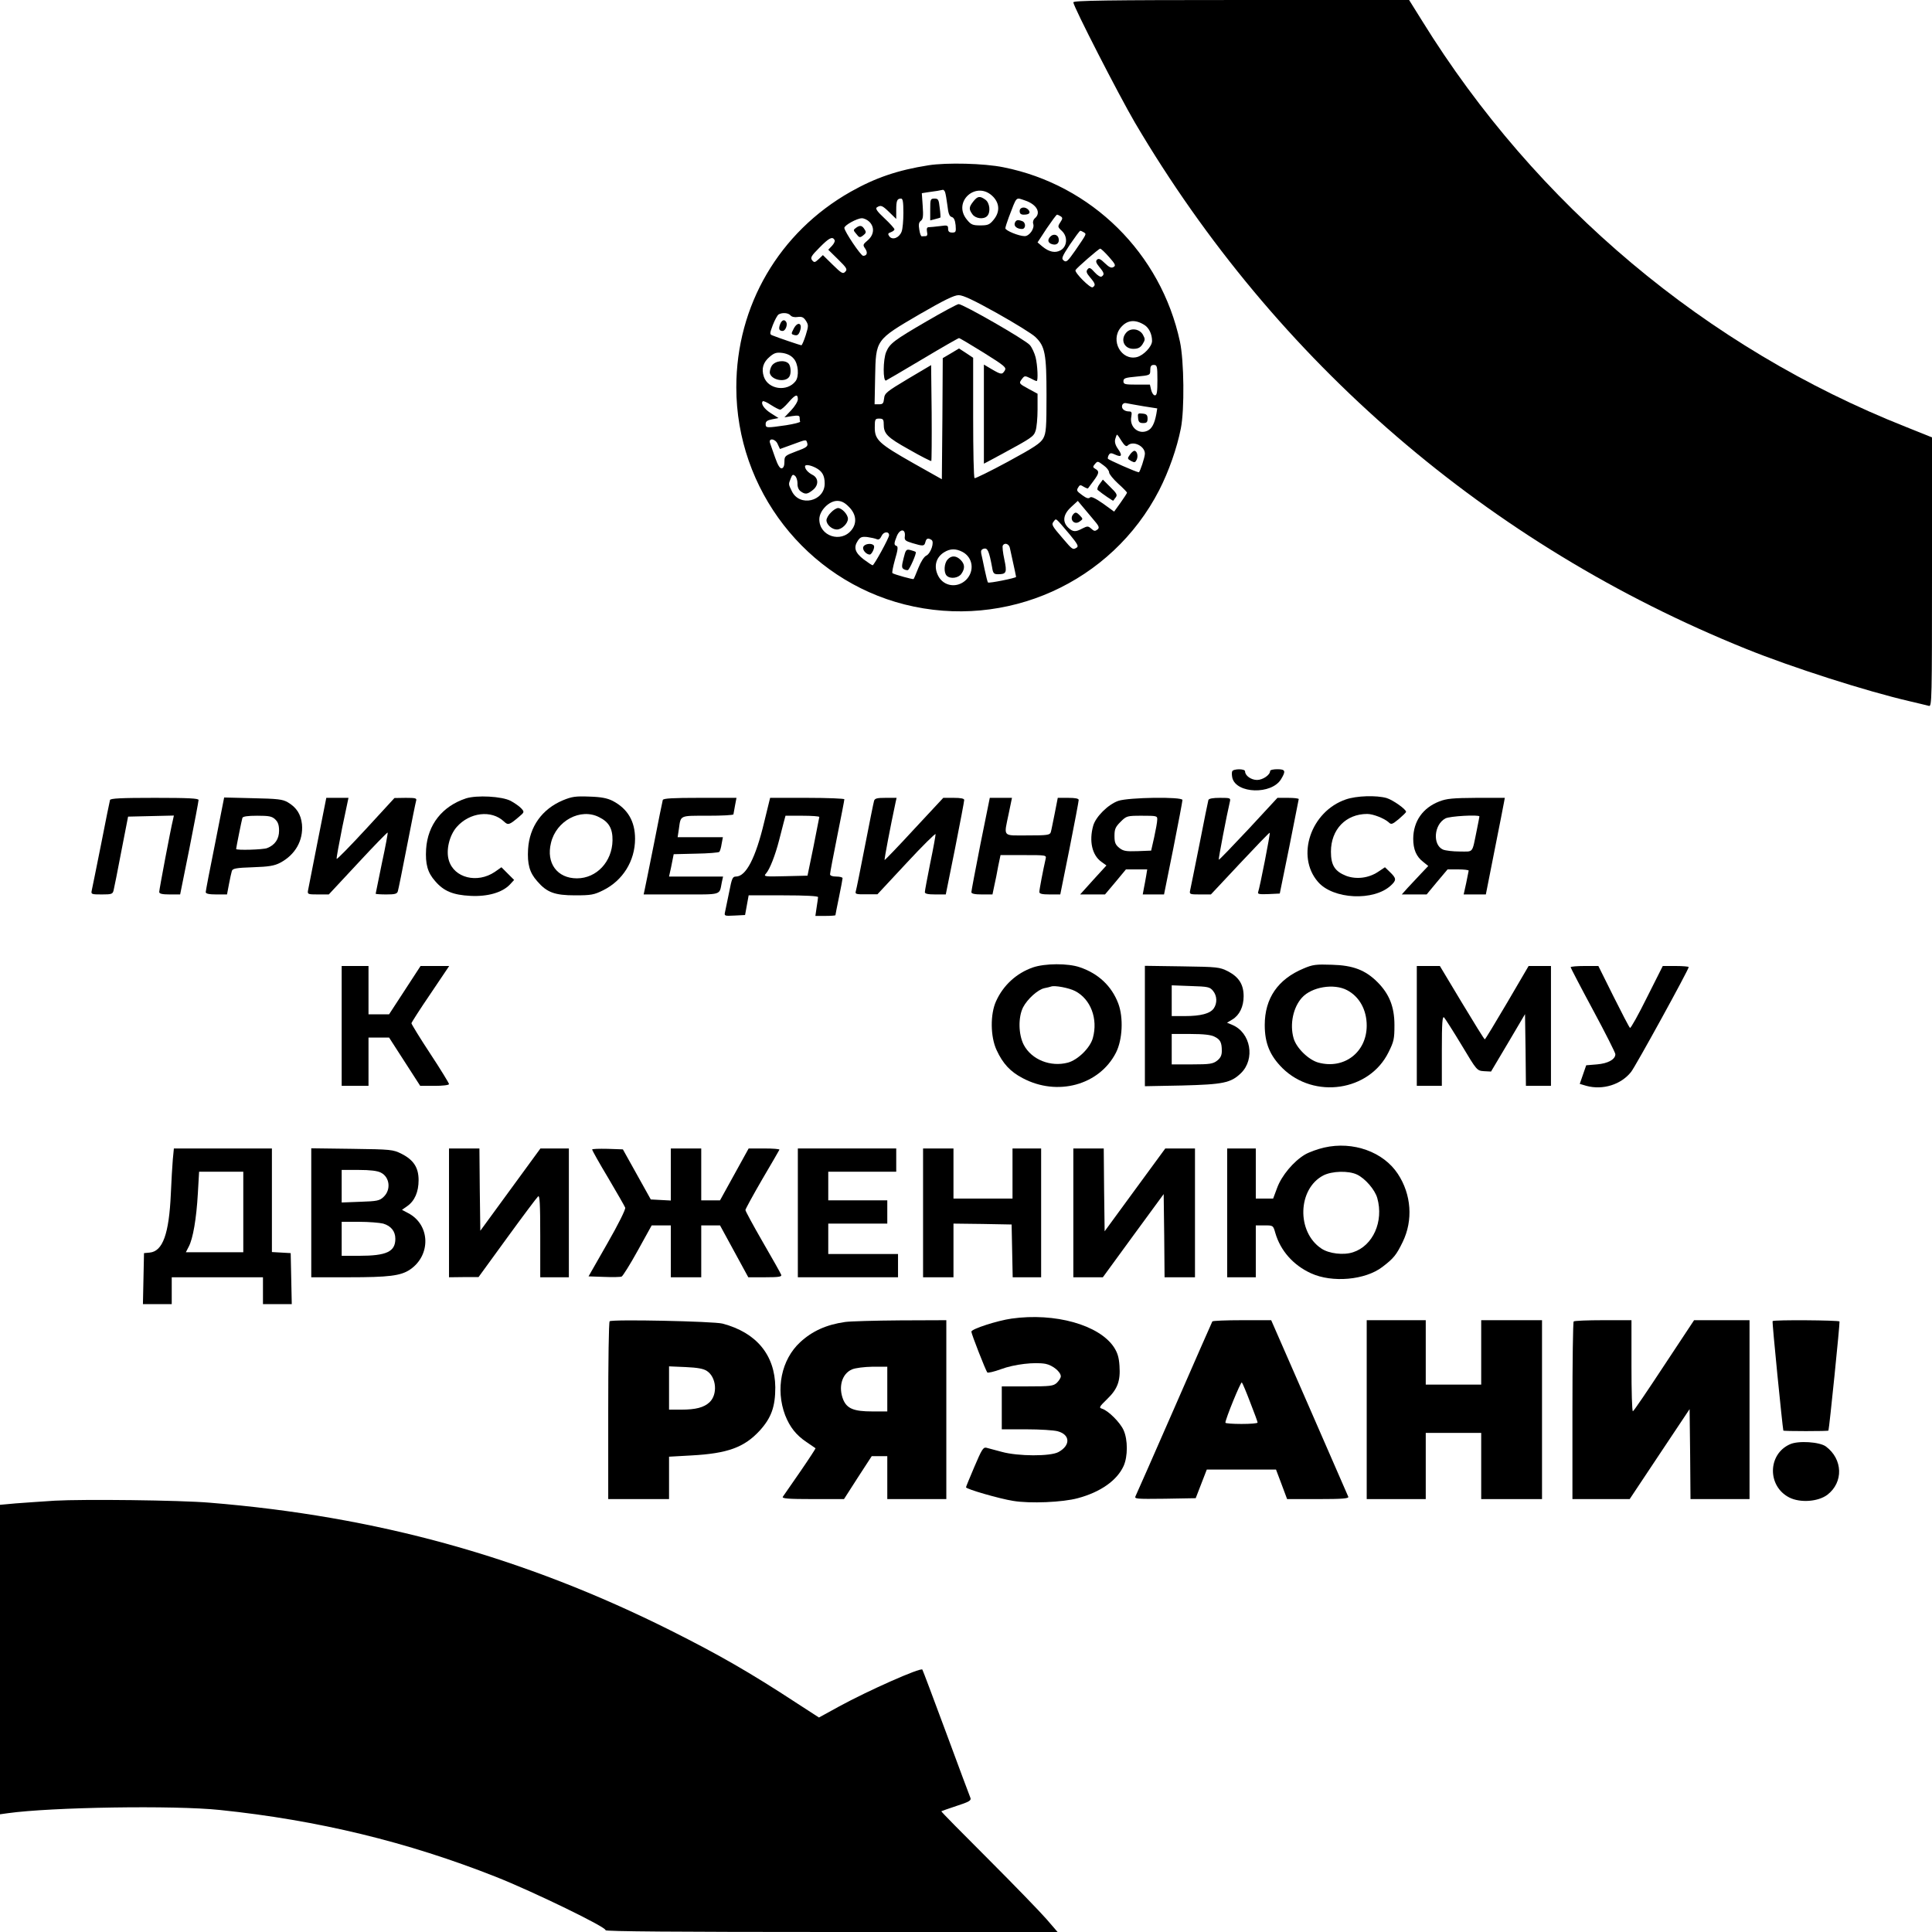 <?xml version="1.0" standalone="no"?>
<!DOCTYPE svg PUBLIC "-//W3C//DTD SVG 20010904//EN"
 "http://www.w3.org/TR/2001/REC-SVG-20010904/DTD/svg10.dtd">
<svg version="1.0" xmlns="http://www.w3.org/2000/svg"
 width="1080pt" height="1080pt" viewBox="0 0 1080 1080"
 preserveAspectRatio="xMidYMid meet">

<g transform="translate(0,1080) scale(0.1,-0.1)"
fill="#000000" stroke="none">
<path d="M6000 10787 c0 -23 254 -518 344 -672 789 -1339 1976 -2361 3416
-2942 257 -104 673 -237 915 -293 50 -12 98 -23 108 -26 16 -5 17 35 17 748
l0 753 -147 59 c-1116 442 -2067 1241 -2703 2269 l-73 117 -938 0 c-754 0
-939 -3 -939 -13z"/>
<path d="M5190 9876 c-172 -27 -297 -70 -435 -148 -399 -226 -639 -636 -639
-1093 0 -572 391 -1075 941 -1214 567 -143 1157 122 1423 639 54 106 99 234
121 345 21 105 18 378 -5 485 -106 494 -494 877 -987 975 -108 22 -317 27
-419 11z m93 -150 c3 -8 9 -42 13 -74 5 -46 11 -61 24 -65 12 -3 19 -17 22
-46 3 -37 1 -41 -19 -41 -17 0 -23 6 -23 21 0 20 -4 21 -46 15 -26 -3 -53 -6
-62 -6 -10 0 -13 -7 -10 -25 4 -17 1 -25 -8 -25 -8 0 -17 -1 -21 -1 -5 -1 -11
16 -14 37 -5 28 -3 41 9 50 12 9 14 26 10 82 l-5 72 31 5 c17 2 42 6 56 8 14
3 28 5 31 6 4 0 9 -5 12 -13z m270 -27 c36 -39 36 -86 1 -128 -22 -27 -32 -31
-74 -31 -42 0 -52 4 -74 31 -86 102 55 225 147 128z m-503 -88 c0 -44 -4 -91
-10 -106 -13 -34 -50 -49 -68 -27 -10 14 -9 18 8 24 11 4 20 11 20 16 0 5 -25
33 -56 62 -42 39 -52 55 -42 61 22 14 30 11 70 -28 l38 -37 0 50 c0 53 5 64
27 64 10 0 13 -20 13 -79z m681 68 c65 -22 90 -69 54 -99 -9 -8 -13 -21 -9
-32 8 -26 -22 -68 -48 -68 -32 0 -108 31 -108 44 0 6 9 34 19 61 47 122 37
112 92 94z m198 -88 c12 -8 12 -13 -2 -34 -15 -23 -15 -26 9 -48 34 -32 30
-87 -7 -108 -30 -17 -64 -10 -102 21 l-27 23 51 78 c29 42 54 77 58 77 3 0 12
-4 20 -9z m-1069 -31 c30 -30 26 -73 -9 -103 -27 -23 -29 -26 -15 -46 16 -23
11 -41 -11 -41 -13 0 -105 137 -105 156 0 15 71 54 98 54 12 0 31 -9 42 -20z
m1199 -59 c15 -10 17 -6 -48 -101 -42 -60 -50 -68 -64 -57 -15 11 -12 20 34
90 29 42 54 77 58 77 3 0 12 -4 20 -9z m-1394 -42 c4 -6 -2 -20 -14 -33 l-21
-22 55 -54 c49 -48 53 -56 40 -69 -13 -14 -21 -9 -70 39 l-55 54 -23 -22 c-22
-20 -25 -21 -37 -7 -11 14 -6 24 41 71 53 54 72 64 84 43z m1535 -96 c35 -40
39 -48 24 -56 -12 -7 -24 -1 -48 22 -24 24 -35 28 -44 19 -8 -8 -5 -18 13 -40
28 -33 30 -43 13 -54 -6 -4 -23 6 -39 24 -23 26 -30 28 -39 17 -10 -12 -7 -21
14 -46 29 -34 32 -44 14 -55 -12 -8 -102 82 -96 96 5 11 130 120 138 120 5 0
27 -21 50 -47z m-626 -314 c100 -56 195 -115 213 -132 55 -52 63 -95 63 -326
0 -181 -2 -211 -18 -241 -16 -28 -49 -50 -198 -131 -98 -53 -182 -94 -186 -92
-5 2 -8 155 -8 338 l0 335 -39 26 -40 26 -45 -27 -46 -27 -2 -339 -3 -338
-160 90 c-192 109 -215 130 -215 199 0 47 2 50 25 50 21 0 25 -5 25 -30 0 -55
18 -74 142 -143 66 -38 122 -66 124 -64 2 2 3 124 2 270 l-3 266 -130 -77
c-120 -72 -130 -80 -133 -110 -3 -27 -7 -32 -28 -32 l-25 0 3 153 c4 209 2
206 248 350 137 79 193 107 219 107 25 0 84 -28 215 -101z m-1155 -12 c6 -8
23 -12 40 -9 23 3 33 -1 46 -21 15 -24 15 -29 -1 -81 -10 -31 -21 -56 -24 -56
-7 0 -130 42 -162 55 -16 6 -16 10 2 58 11 28 25 54 32 59 20 12 54 10 67 -5z
m1979 -54 c25 -16 42 -51 42 -89 0 -31 -47 -80 -84 -90 -88 -22 -151 93 -91
165 36 43 81 47 133 14z m-1961 -188 c26 -29 31 -99 10 -126 -47 -61 -153 -46
-177 25 -15 45 -4 81 33 112 26 22 38 25 71 21 27 -4 49 -15 63 -32z m2033
-120 c0 -67 -3 -85 -14 -85 -8 0 -17 14 -21 30 l-7 30 -74 0 c-66 0 -74 2 -74
19 0 17 10 20 75 26 74 7 75 8 75 36 0 22 5 29 20 29 18 0 20 -7 20 -85z
m-2010 -107 c0 -12 -17 -40 -37 -61 l-38 -40 43 7 c34 5 42 3 42 -9 0 -8 1
-18 3 -22 1 -4 -34 -13 -78 -20 -111 -16 -115 -16 -115 7 0 14 9 21 36 26 l36
7 -41 26 c-39 24 -60 55 -47 68 3 3 24 -6 46 -21 22 -14 45 -26 51 -26 7 0 27
18 46 40 39 45 53 50 53 18z m1932 -39 l77 -12 -5 -31 c-10 -54 -25 -83 -50
-94 -50 -23 -102 22 -90 79 4 23 2 29 -12 29 -27 0 -45 16 -39 35 4 10 14 14
24 11 10 -2 53 -10 95 -17z m-122 -195 c16 -25 26 -32 33 -25 30 30 97 -2 97
-45 0 -20 -28 -104 -34 -104 -13 0 -171 70 -173 76 -1 5 1 15 6 22 6 10 13 11
34 1 37 -17 43 -6 17 31 -15 21 -20 39 -16 55 4 14 8 25 10 25 3 0 14 -16 26
-36z m-1841 -19 c82 30 77 30 84 6 4 -16 -6 -24 -62 -44 -63 -24 -66 -26 -66
-58 0 -22 -5 -35 -15 -37 -10 -2 -22 17 -37 60 -12 35 -25 70 -28 80 -12 31
29 27 42 -4 l13 -28 69 25z m1741 -117 c17 -12 30 -29 30 -39 0 -9 23 -37 50
-62 28 -25 50 -48 50 -51 0 -3 -16 -28 -36 -56 l-36 -50 -62 45 c-45 31 -66
41 -73 34 -8 -8 -20 -4 -42 12 -34 25 -35 27 -22 47 7 12 12 12 29 1 12 -7 23
-11 24 -9 2 3 16 22 31 42 32 43 33 54 10 67 -14 8 -15 12 -4 25 17 20 16 20
51 -6z m-1610 -13 c36 -19 50 -43 50 -88 0 -100 -141 -133 -184 -42 -19 39
-19 37 -6 70 8 22 13 25 24 15 8 -6 14 -25 14 -42 -1 -19 6 -36 17 -44 26 -19
38 -18 69 7 34 27 32 68 -3 85 -23 12 -41 31 -41 47 0 12 29 8 60 -8z m186
-219 c40 -40 46 -89 14 -129 -59 -74 -180 -34 -180 60 0 48 54 103 100 103 23
0 42 -9 66 -34z m1361 -64 c37 -43 41 -51 28 -62 -13 -10 -19 -10 -34 4 -18
16 -22 16 -50 2 -39 -21 -53 -20 -79 4 -35 33 -29 75 16 116 l37 34 20 -24
c11 -13 39 -46 62 -74z m-127 -90 c42 -51 51 -66 39 -73 -22 -14 -24 -12 -76
49 -64 74 -67 80 -52 98 14 17 6 24 89 -74z m-922 -10 c-3 -22 3 -26 42 -38
60 -18 67 -18 73 6 5 21 15 24 34 12 18 -11 -4 -76 -29 -88 -12 -5 -31 -35
-44 -68 -13 -33 -25 -61 -27 -63 -4 -3 -106 25 -118 33 -4 2 3 36 14 76 16 53
18 73 9 76 -16 5 -15 15 2 57 18 41 49 39 44 -3z m-88 6 c0 -15 -84 -168 -92
-168 -3 0 -26 15 -50 33 -48 37 -58 66 -33 104 14 21 23 24 53 21 21 -3 44 -8
53 -12 11 -5 19 1 27 18 11 25 42 27 42 4z m675 -70 c29 -132 35 -160 35 -163
0 -6 -152 -37 -157 -31 -3 2 -11 36 -19 73 -8 37 -16 78 -19 89 -3 16 1 23 15
27 21 5 29 -14 46 -105 5 -33 10 -38 33 -38 47 0 51 9 35 84 -8 37 -12 72 -8
77 10 17 34 9 39 -13z m-265 -23 c59 -31 69 -107 21 -156 -49 -48 -125 -38
-156 21 -27 52 -14 104 33 133 34 21 65 21 102 2z"/>
<path d="M5200 9629 l0 -61 27 7 c16 4 29 8 30 9 1 1 0 26 -4 54 -5 46 -8 52
-29 52 -23 0 -24 -4 -24 -61z"/>
<path d="M5441 9674 c-25 -32 -26 -43 -5 -72 17 -24 62 -30 82 -10 21 21 15
75 -10 92 -31 22 -43 20 -67 -10z"/>
<path d="M5700 9620 c0 -14 7 -20 23 -20 30 0 40 10 26 27 -18 20 -49 16 -49
-7z"/>
<path d="M5673 9554 c-7 -18 12 -34 40 -34 22 0 23 36 1 44 -25 9 -34 7 -41
-10z"/>
<path d="M5872 9478 c-18 -18 -15 -36 9 -43 25 -8 42 6 37 31 -4 23 -29 29
-46 12z"/>
<path d="M4786 9527 c-17 -12 -17 -14 1 -35 16 -21 20 -22 38 -8 16 12 18 19
9 32 -14 24 -26 27 -48 11z"/>
<path d="M5180 9004 c-182 -106 -206 -124 -226 -171 -18 -42 -19 -167 -1 -160
6 3 99 57 206 121 107 64 198 116 202 116 4 0 66 -37 137 -81 118 -74 129 -83
119 -100 -15 -24 -20 -24 -73 7 l-44 26 0 -277 0 -277 88 47 c181 98 190 104
201 137 6 17 11 71 11 119 l0 88 -50 27 c-55 30 -56 31 -36 57 13 17 16 17 45
3 16 -9 32 -16 36 -16 9 0 5 89 -6 133 -6 23 -20 54 -32 68 -23 28 -373 229
-398 229 -8 0 -88 -43 -179 -96z"/>
<path d="M4361 8988 c-10 -26 -6 -38 14 -38 16 0 29 35 20 50 -10 17 -25 11
-34 -12z"/>
<path d="M4436 8961 c-14 -27 -14 -29 5 -34 15 -4 23 1 30 20 18 47 -12 60
-35 14z"/>
<path d="M6297 8942 c-36 -39 -14 -92 38 -92 26 0 39 6 52 26 15 24 15 29 2
53 -19 33 -67 40 -92 13z"/>
<path d="M4314 8755 c-8 -13 -13 -33 -10 -43 12 -38 87 -51 108 -18 12 17 9
61 -4 74 -22 22 -76 15 -94 -13z"/>
<path d="M6362 8463 c2 -22 8 -28 28 -28 20 0 25 5 25 25 0 20 -6 26 -28 28
-26 3 -28 1 -25 -25z"/>
<path d="M6316 8258 c-15 -21 -14 -23 7 -35 19 -10 23 -9 31 7 10 21 2 50 -13
50 -5 0 -17 -10 -25 -22z"/>
<path d="M6146 8093 c-10 -13 -14 -28 -10 -32 29 -24 86 -62 87 -60 2 2 8 11
15 20 9 13 4 22 -31 56 l-42 42 -19 -26z"/>
<path d="M4645 7935 c-14 -13 -25 -33 -25 -43 0 -25 31 -52 58 -52 28 0 62 34
62 60 0 24 -34 60 -55 60 -9 0 -27 -11 -40 -25z"/>
<path d="M6002 7928 c-28 -28 2 -67 34 -43 19 14 19 14 -1 35 -16 16 -23 18
-33 8z"/>
<path d="M5051 7679 c-11 -43 -11 -53 0 -60 8 -5 18 -7 24 -6 10 4 50 95 44
101 -2 3 -15 7 -29 11 -24 6 -27 3 -39 -46z"/>
<path d="M4826 7743 c-7 -16 16 -43 36 -43 11 0 30 39 23 50 -10 16 -52 11
-59 -7z"/>
<path d="M5297 7672 c-20 -22 -22 -73 -5 -90 20 -20 65 -14 82 10 21 30 20 54
-4 78 -25 25 -52 26 -73 2z"/>
<path d="M6888 6488 c-3 -7 -2 -24 1 -37 23 -88 219 -94 272 -7 28 46 25 56
-21 56 -22 0 -40 -4 -40 -10 0 -22 -41 -50 -73 -50 -33 0 -67 24 -67 48 0 16
-67 15 -72 0z"/>
<path d="M2605 6337 c-133 -44 -214 -147 -223 -283 -5 -84 8 -132 51 -180 48
-56 100 -77 197 -82 97 -5 178 19 220 63 l24 26 -35 35 -36 36 -37 -26 c-98
-66 -228 -34 -257 65 -17 56 3 139 44 186 72 82 194 97 264 31 23 -22 30 -20
83 25 32 27 32 28 14 48 -11 12 -37 30 -59 42 -50 26 -190 33 -250 14z"/>
<path d="M3146 6326 c-116 -49 -186 -147 -194 -272 -5 -84 8 -132 51 -180 54
-63 98 -79 212 -79 89 0 106 3 156 28 110 54 179 164 179 288 0 98 -41 168
-125 212 -30 15 -63 22 -130 24 -78 3 -98 0 -149 -21z m203 -94 c55 -27 76
-64 75 -130 -2 -119 -89 -212 -199 -212 -110 0 -173 85 -145 198 29 124 166
197 269 144z"/>
<path d="M7523 6331 c-195 -67 -280 -316 -156 -460 84 -99 314 -110 409 -20
31 29 30 39 -5 73 l-29 28 -39 -26 c-53 -35 -121 -43 -178 -22 -63 25 -85 59
-85 135 0 124 83 211 203 211 32 0 94 -24 119 -46 15 -15 20 -13 57 17 22 19
41 37 41 41 0 14 -73 66 -109 77 -57 16 -168 13 -228 -8z"/>
<path d="M615 6328 c-2 -7 -25 -119 -50 -248 -26 -129 -49 -245 -52 -257 -5
-22 -2 -23 56 -23 55 0 61 2 66 23 3 12 23 110 43 217 l38 195 128 3 128 3 -5
-23 c-12 -47 -77 -391 -77 -404 0 -10 16 -14 59 -14 l58 0 52 258 c28 141 51
263 51 270 0 9 -56 12 -245 12 -188 0 -247 -3 -250 -12z"/>
<path d="M1202 6083 c-29 -142 -52 -264 -52 -270 0 -9 19 -13 59 -13 l60 0 11
58 c6 31 13 64 16 73 4 14 24 18 117 21 90 3 120 8 153 25 85 45 130 125 122
215 -6 56 -30 94 -79 123 -29 17 -56 20 -195 23 l-161 4 -51 -259z m336 137
c16 -15 22 -32 22 -64 0 -46 -23 -80 -67 -97 -23 -9 -173 -13 -173 -5 0 7 31
161 35 174 3 8 29 12 83 12 65 0 82 -3 100 -20z"/>
<path d="M1775 6093 c-27 -137 -51 -258 -53 -270 -4 -22 -1 -23 56 -23 l60 0
163 175 c89 96 164 173 166 171 2 -2 -12 -78 -32 -170 -19 -93 -35 -170 -35
-172 0 -2 27 -4 59 -4 48 0 61 3 65 18 3 9 26 123 51 252 25 129 48 243 51
253 5 15 -2 17 -58 17 l-63 -1 -160 -174 c-88 -95 -161 -170 -163 -166 -2 5
13 83 31 175 l35 166 -62 0 -62 0 -49 -247z"/>
<path d="M3705 6328 c-2 -7 -25 -119 -50 -248 -26 -129 -49 -245 -52 -257 l-5
-23 210 0 c233 0 212 -6 227 68 l7 32 -151 0 -151 0 5 23 c3 12 9 40 13 62 l8
40 124 3 c69 1 128 6 131 10 4 4 10 24 13 45 l7 37 -127 0 -126 0 7 46 c11 78
2 74 161 74 79 0 144 3 144 8 1 4 5 26 9 50 l8 42 -204 0 c-154 0 -205 -3
-208 -12z"/>
<path d="M4272 6205 c-48 -202 -102 -305 -158 -305 -19 0 -23 -10 -38 -87 -10
-49 -20 -98 -23 -111 -5 -22 -4 -23 53 -20 l59 3 10 55 10 55 195 0 c124 0
194 -4 193 -10 0 -5 -4 -31 -8 -57 l-7 -48 56 0 c31 0 56 2 56 4 0 2 9 48 20
101 11 53 20 101 20 106 0 5 -16 9 -35 9 -22 0 -35 5 -35 13 0 7 18 103 40
212 22 109 40 202 40 207 0 4 -93 8 -208 8 l-207 0 -33 -135z m308 28 c-1 -5
-16 -80 -33 -168 l-33 -160 -124 -3 c-118 -3 -123 -2 -108 15 21 23 52 103 73
185 9 34 21 80 26 101 l10 37 94 0 c52 0 95 -3 95 -7z"/>
<path d="M4886 6323 c-3 -10 -26 -124 -51 -253 -25 -129 -48 -243 -51 -252 -5
-16 2 -18 58 -17 l63 0 163 175 c89 96 162 168 162 161 0 -8 -13 -81 -30 -162
-16 -81 -30 -154 -30 -162 0 -9 16 -13 59 -13 l58 0 52 258 c28 141 51 263 51
270 0 8 -18 12 -59 12 l-58 0 -163 -175 c-89 -97 -164 -174 -165 -173 -3 2 33
190 61 321 l6 27 -61 0 c-48 0 -61 -3 -65 -17z"/>
<path d="M5481 6083 c-28 -142 -51 -264 -51 -270 0 -9 19 -13 59 -13 l59 0 10
48 c6 26 16 75 22 110 l13 62 128 0 c129 0 129 0 124 -22 -14 -61 -35 -171
-35 -184 0 -10 14 -14 59 -14 l58 0 52 258 c28 141 51 263 51 270 0 8 -18 12
-59 12 l-58 0 -17 -87 c-10 -49 -19 -96 -22 -105 -5 -16 -20 -18 -130 -18
-143 0 -133 -12 -105 123 l18 87 -62 0 -62 0 -52 -257z"/>
<path d="M6251 6323 c-57 -20 -126 -89 -140 -139 -24 -86 -6 -164 45 -201 l29
-21 -74 -81 -73 -81 70 0 69 0 59 70 58 70 59 0 60 0 -6 -37 c-4 -21 -9 -53
-13 -70 l-6 -33 59 0 60 0 52 258 c28 141 51 263 51 270 0 19 -301 15 -359 -5z
m218 -105 c0 -13 -8 -57 -17 -98 l-17 -75 -76 -3 c-64 -2 -79 0 -102 18 -22
18 -27 30 -27 67 0 38 5 50 34 79 33 33 36 34 120 34 83 0 86 -1 85 -22z"/>
<path d="M6755 6328 c-2 -7 -25 -119 -50 -248 -26 -129 -49 -245 -52 -257 -5
-22 -2 -23 55 -23 l61 0 163 174 c90 96 164 173 166 171 4 -3 -56 -309 -65
-332 -4 -11 7 -13 58 -11 l63 3 53 260 c28 143 52 263 53 268 0 4 -27 7 -59 7
l-60 0 -162 -175 c-90 -96 -164 -173 -166 -171 -3 2 45 253 62 324 5 21 3 22
-55 22 -40 0 -62 -4 -65 -12z"/>
<path d="M8046 6320 c-93 -36 -145 -111 -146 -208 0 -60 17 -101 57 -131 l27
-22 -40 -42 c-22 -23 -55 -59 -74 -79 l-34 -38 70 0 69 0 58 70 59 70 59 0
c32 0 59 -3 59 -7 -1 -5 -7 -36 -14 -70 l-14 -63 62 0 62 0 49 248 c27 136 51
257 53 270 l4 22 -158 0 c-132 -1 -167 -4 -208 -20z m224 -84 c0 -3 -7 -38
-15 -78 -27 -131 -16 -118 -95 -118 -38 0 -80 5 -94 11 -59 27 -50 140 14 174
23 13 190 22 190 11z"/>
<path d="M5774 5392 c-92 -32 -166 -100 -206 -189 -33 -72 -32 -198 3 -273 35
-76 77 -121 146 -157 194 -103 428 -39 521 142 37 72 43 197 13 276 -37 97
-111 167 -215 202 -66 23 -195 22 -262 -1z m236 -132 c87 -45 129 -155 99
-263 -15 -55 -84 -122 -139 -137 -97 -26 -203 16 -247 99 -30 58 -32 154 -4
210 24 46 82 99 119 107 15 3 32 7 37 9 20 8 100 -7 135 -25z"/>
<path d="M7287 5386 c-144 -60 -217 -167 -217 -316 0 -102 29 -171 99 -241
178 -175 486 -129 593 89 30 60 33 75 33 152 0 102 -29 174 -95 240 -67 67
-136 94 -255 97 -88 3 -107 1 -158 -21z m243 -121 c69 -36 110 -110 110 -198
0 -149 -126 -246 -270 -207 -55 15 -124 82 -139 137 -22 78 -2 172 47 226 54
60 178 81 252 42z"/>
<path d="M1910 5065 l0 -335 75 0 75 0 0 135 0 135 58 0 57 0 87 -135 87 -135
81 0 c44 0 80 4 80 10 0 5 -47 82 -105 170 -58 88 -105 165 -105 170 0 4 48
79 106 164 l105 156 -80 0 -80 0 -88 -135 -88 -135 -57 0 -58 0 0 135 0 135
-75 0 -75 0 0 -335z"/>
<path d="M6400 5064 l0 -336 208 4 c229 6 272 14 329 69 81 79 55 227 -49 270
l-29 12 30 18 c40 24 63 72 63 130 0 65 -26 107 -87 139 -48 24 -57 25 -257
28 l-208 3 0 -337z m381 197 c23 -28 24 -69 4 -98 -20 -29 -73 -43 -162 -43
l-73 0 0 86 0 86 106 -4 c97 -3 107 -5 125 -27z m8 -256 c33 -16 41 -33 41
-80 0 -24 -7 -39 -26 -54 -23 -18 -41 -21 -140 -21 l-114 0 0 85 0 85 105 0
c74 0 115 -5 134 -15z"/>
<path d="M7920 5065 l0 -335 70 0 70 0 0 197 c0 158 3 195 13 185 6 -7 51 -77
98 -155 85 -142 85 -142 125 -145 l39 -2 95 160 95 161 3 -201 2 -200 70 0 70
0 0 335 0 335 -62 0 -63 0 -120 -205 c-66 -112 -122 -205 -125 -205 -3 0 -60
92 -128 205 l-123 205 -65 0 -64 0 0 -335z"/>
<path d="M8780 5393 c0 -3 56 -111 125 -239 69 -128 125 -239 125 -247 0 -29
-41 -52 -103 -57 l-60 -5 -18 -52 -18 -52 37 -11 c92 -25 194 7 250 78 26 33
322 572 322 586 0 3 -33 6 -73 6 l-72 0 -88 -175 c-48 -97 -91 -174 -95 -171
-4 2 -45 81 -92 175 l-85 171 -77 0 c-43 0 -78 -3 -78 -7z"/>
<path d="M7402 4385 c-35 -8 -83 -25 -107 -39 -64 -38 -131 -118 -156 -187
l-22 -59 -48 0 -49 0 0 140 0 140 -80 0 -80 0 0 -360 0 -360 80 0 80 0 0 145
0 145 48 0 c49 0 49 0 61 -42 29 -100 101 -181 200 -226 118 -54 303 -38 399
36 63 48 78 67 113 139 59 121 49 266 -27 381 -81 123 -250 184 -412 147z
m184 -151 c46 -22 100 -85 113 -131 37 -131 -24 -267 -135 -303 -53 -18 -136
-8 -178 21 -139 93 -132 333 11 408 48 25 141 28 189 5z"/>
<path d="M966 4318 c-3 -35 -8 -121 -11 -192 -10 -223 -45 -321 -118 -328
l-32 -3 -3 -142 -3 -143 81 0 80 0 0 75 0 75 255 0 255 0 0 -75 0 -75 80 0 81
0 -3 143 -3 142 -52 3 -53 3 0 290 0 289 -274 0 -274 0 -6 -62z m394 -293 l0
-225 -160 0 -161 0 16 31 c24 45 43 157 51 297 l7 122 123 0 124 0 0 -225z"/>
<path d="M1740 4021 l0 -361 210 0 c223 0 290 8 342 43 119 81 113 252 -11
316 l-34 18 30 21 c41 29 63 79 63 145 0 70 -28 113 -95 147 -48 24 -58 25
-277 28 l-228 3 0 -360z m389 224 c50 -25 58 -96 15 -136 -22 -21 -36 -24
-130 -27 l-104 -4 0 91 0 91 95 0 c65 0 105 -5 124 -15z m13 -285 c44 -13 68
-43 68 -85 0 -72 -49 -95 -202 -95 l-98 0 0 95 0 95 98 0 c53 0 114 -5 134
-10z"/>
<path d="M2510 4020 l0 -360 83 1 82 0 160 220 c88 121 166 225 173 231 9 8
12 -37 12 -221 l0 -231 80 0 80 0 0 360 0 360 -79 0 -80 0 -168 -230 -168
-230 -3 230 -2 230 -85 0 -85 0 0 -360z"/>
<path d="M3310 4374 c0 -4 40 -76 90 -159 49 -83 92 -158 95 -166 3 -9 -38
-92 -100 -200 l-105 -184 87 -3 c47 -2 92 -1 98 2 6 2 47 67 90 145 l78 141
54 0 53 0 0 -145 0 -145 85 0 85 0 0 145 0 145 53 0 52 0 79 -145 79 -145 95
0 c77 0 93 3 89 14 -3 8 -49 90 -103 183 -53 92 -97 173 -97 179 0 5 42 82 93
170 51 87 95 162 97 167 2 4 -36 7 -84 7 l-88 0 -80 -145 -80 -145 -52 0 -53
0 0 145 0 145 -85 0 -85 0 0 -145 0 -146 -56 3 -56 3 -78 140 -78 140 -86 3
c-47 1 -86 0 -86 -4z"/>
<path d="M4460 4020 l0 -360 280 0 280 0 0 65 0 65 -195 0 -195 0 0 85 0 85
165 0 165 0 0 65 0 65 -165 0 -165 0 0 80 0 80 190 0 190 0 0 65 0 65 -275 0
-275 0 0 -360z"/>
<path d="M5160 4020 l0 -360 85 0 85 0 0 150 0 150 163 -2 162 -3 3 -147 3
-148 79 0 80 0 0 360 0 360 -80 0 -80 0 0 -140 0 -140 -165 0 -165 0 0 140 0
140 -85 0 -85 0 0 -360z"/>
<path d="M6000 4020 l0 -360 83 0 82 0 170 233 170 232 3 -233 2 -232 85 0 85
0 0 360 0 360 -83 0 -83 0 -170 -232 -169 -231 -3 231 -2 232 -85 0 -85 0 0
-360z"/>
<path d="M5655 3429 c-79 -11 -225 -58 -225 -73 0 -13 80 -217 89 -228 3 -4
38 4 76 18 75 28 189 41 250 30 40 -8 85 -45 85 -70 0 -8 -10 -24 -22 -36 -20
-18 -35 -20 -165 -20 l-143 0 0 -120 0 -120 138 0 c75 0 154 -5 175 -11 70
-19 72 -79 4 -116 -45 -25 -227 -24 -317 1 -36 10 -74 20 -86 23 -18 4 -26
-10 -67 -106 -26 -61 -47 -112 -47 -115 0 -10 187 -64 263 -76 95 -16 278 -8
362 15 127 34 219 99 256 180 24 53 24 147 0 200 -19 43 -85 109 -120 120 -19
6 -17 10 28 54 58 56 75 101 69 186 -3 47 -11 73 -31 104 -83 125 -330 194
-572 160z"/>
<path d="M3408 3414 c-5 -4 -8 -229 -8 -501 l0 -493 170 0 170 0 0 119 0 118
125 7 c203 11 296 45 383 140 64 71 86 133 86 241 -2 181 -106 306 -295 356
-50 13 -620 25 -631 13z m544 -278 c53 -35 61 -131 14 -175 -31 -29 -77 -41
-158 -41 l-68 0 0 121 0 121 93 -4 c66 -3 100 -9 119 -22z"/>
<path d="M4724 3410 c-105 -15 -184 -51 -251 -113 -105 -97 -139 -262 -84
-408 26 -66 61 -111 119 -150 26 -18 49 -33 51 -35 1 -1 -37 -60 -86 -131 -49
-70 -93 -134 -97 -140 -6 -10 30 -13 168 -13 l174 0 77 120 78 120 43 0 44 0
0 -120 0 -120 165 0 165 0 0 500 0 500 -257 -1 c-142 -1 -281 -5 -309 -9z
m236 -375 l0 -125 -85 0 c-102 0 -140 16 -161 65 -29 71 -8 146 49 170 18 8
67 14 115 15 l82 0 0 -125z"/>
<path d="M6777 3413 c-3 -5 -98 -222 -212 -483 -114 -261 -212 -483 -217 -493
-8 -16 1 -17 164 -15 l172 3 31 80 31 80 194 0 193 0 31 -82 31 -83 174 0
c134 0 172 3 168 13 -3 6 -101 231 -218 500 l-213 487 -162 0 c-90 0 -165 -3
-167 -7z m212 -453 c23 -58 41 -108 41 -112 0 -5 -40 -8 -90 -8 -49 0 -90 3
-90 7 0 20 86 231 92 225 4 -4 25 -54 47 -112z"/>
<path d="M7640 2920 l0 -500 165 0 165 0 0 185 0 185 155 0 155 0 0 -185 0
-185 170 0 170 0 0 500 0 500 -170 0 -170 0 0 -180 0 -180 -155 0 -155 0 0
180 0 180 -165 0 -165 0 0 -500z"/>
<path d="M8797 3413 c-4 -3 -7 -228 -7 -500 l0 -493 160 0 160 0 167 251 168
252 3 -252 2 -251 165 0 165 0 0 500 0 500 -155 0 -155 0 -168 -254 c-92 -140
-170 -255 -174 -255 -5 -1 -8 114 -8 254 l0 255 -158 0 c-87 0 -162 -3 -165
-7z"/>
<path d="M9909 3415 c-4 -3 55 -591 60 -612 1 -2 57 -3 126 -3 69 0 125 1 126
3 5 13 65 604 62 610 -4 7 -366 10 -374 2z"/>
<path d="M10005 2726 c-124 -56 -126 -234 -3 -297 61 -31 161 -24 213 15 91
70 87 199 -8 270 -35 26 -156 34 -202 12z"/>
<path d="M305 2411 c-72 -5 -169 -11 -217 -15 l-88 -8 0 -865 0 -865 43 6
c243 34 932 45 1187 18 548 -57 1047 -178 1543 -374 209 -83 621 -283 612
-298 -4 -7 406 -10 1260 -10 l1267 0 -63 73 c-34 39 -181 191 -326 336 -145
145 -263 264 -261 266 2 1 40 15 86 30 68 22 82 30 77 44 -4 9 -65 173 -136
365 -71 192 -131 351 -133 353 -11 12 -302 -117 -465 -206 l-113 -62 -122 79
c-264 173 -439 273 -706 407 -821 411 -1642 639 -2580 715 -167 14 -703 20
-865 11z"/>
</g>
</svg>
